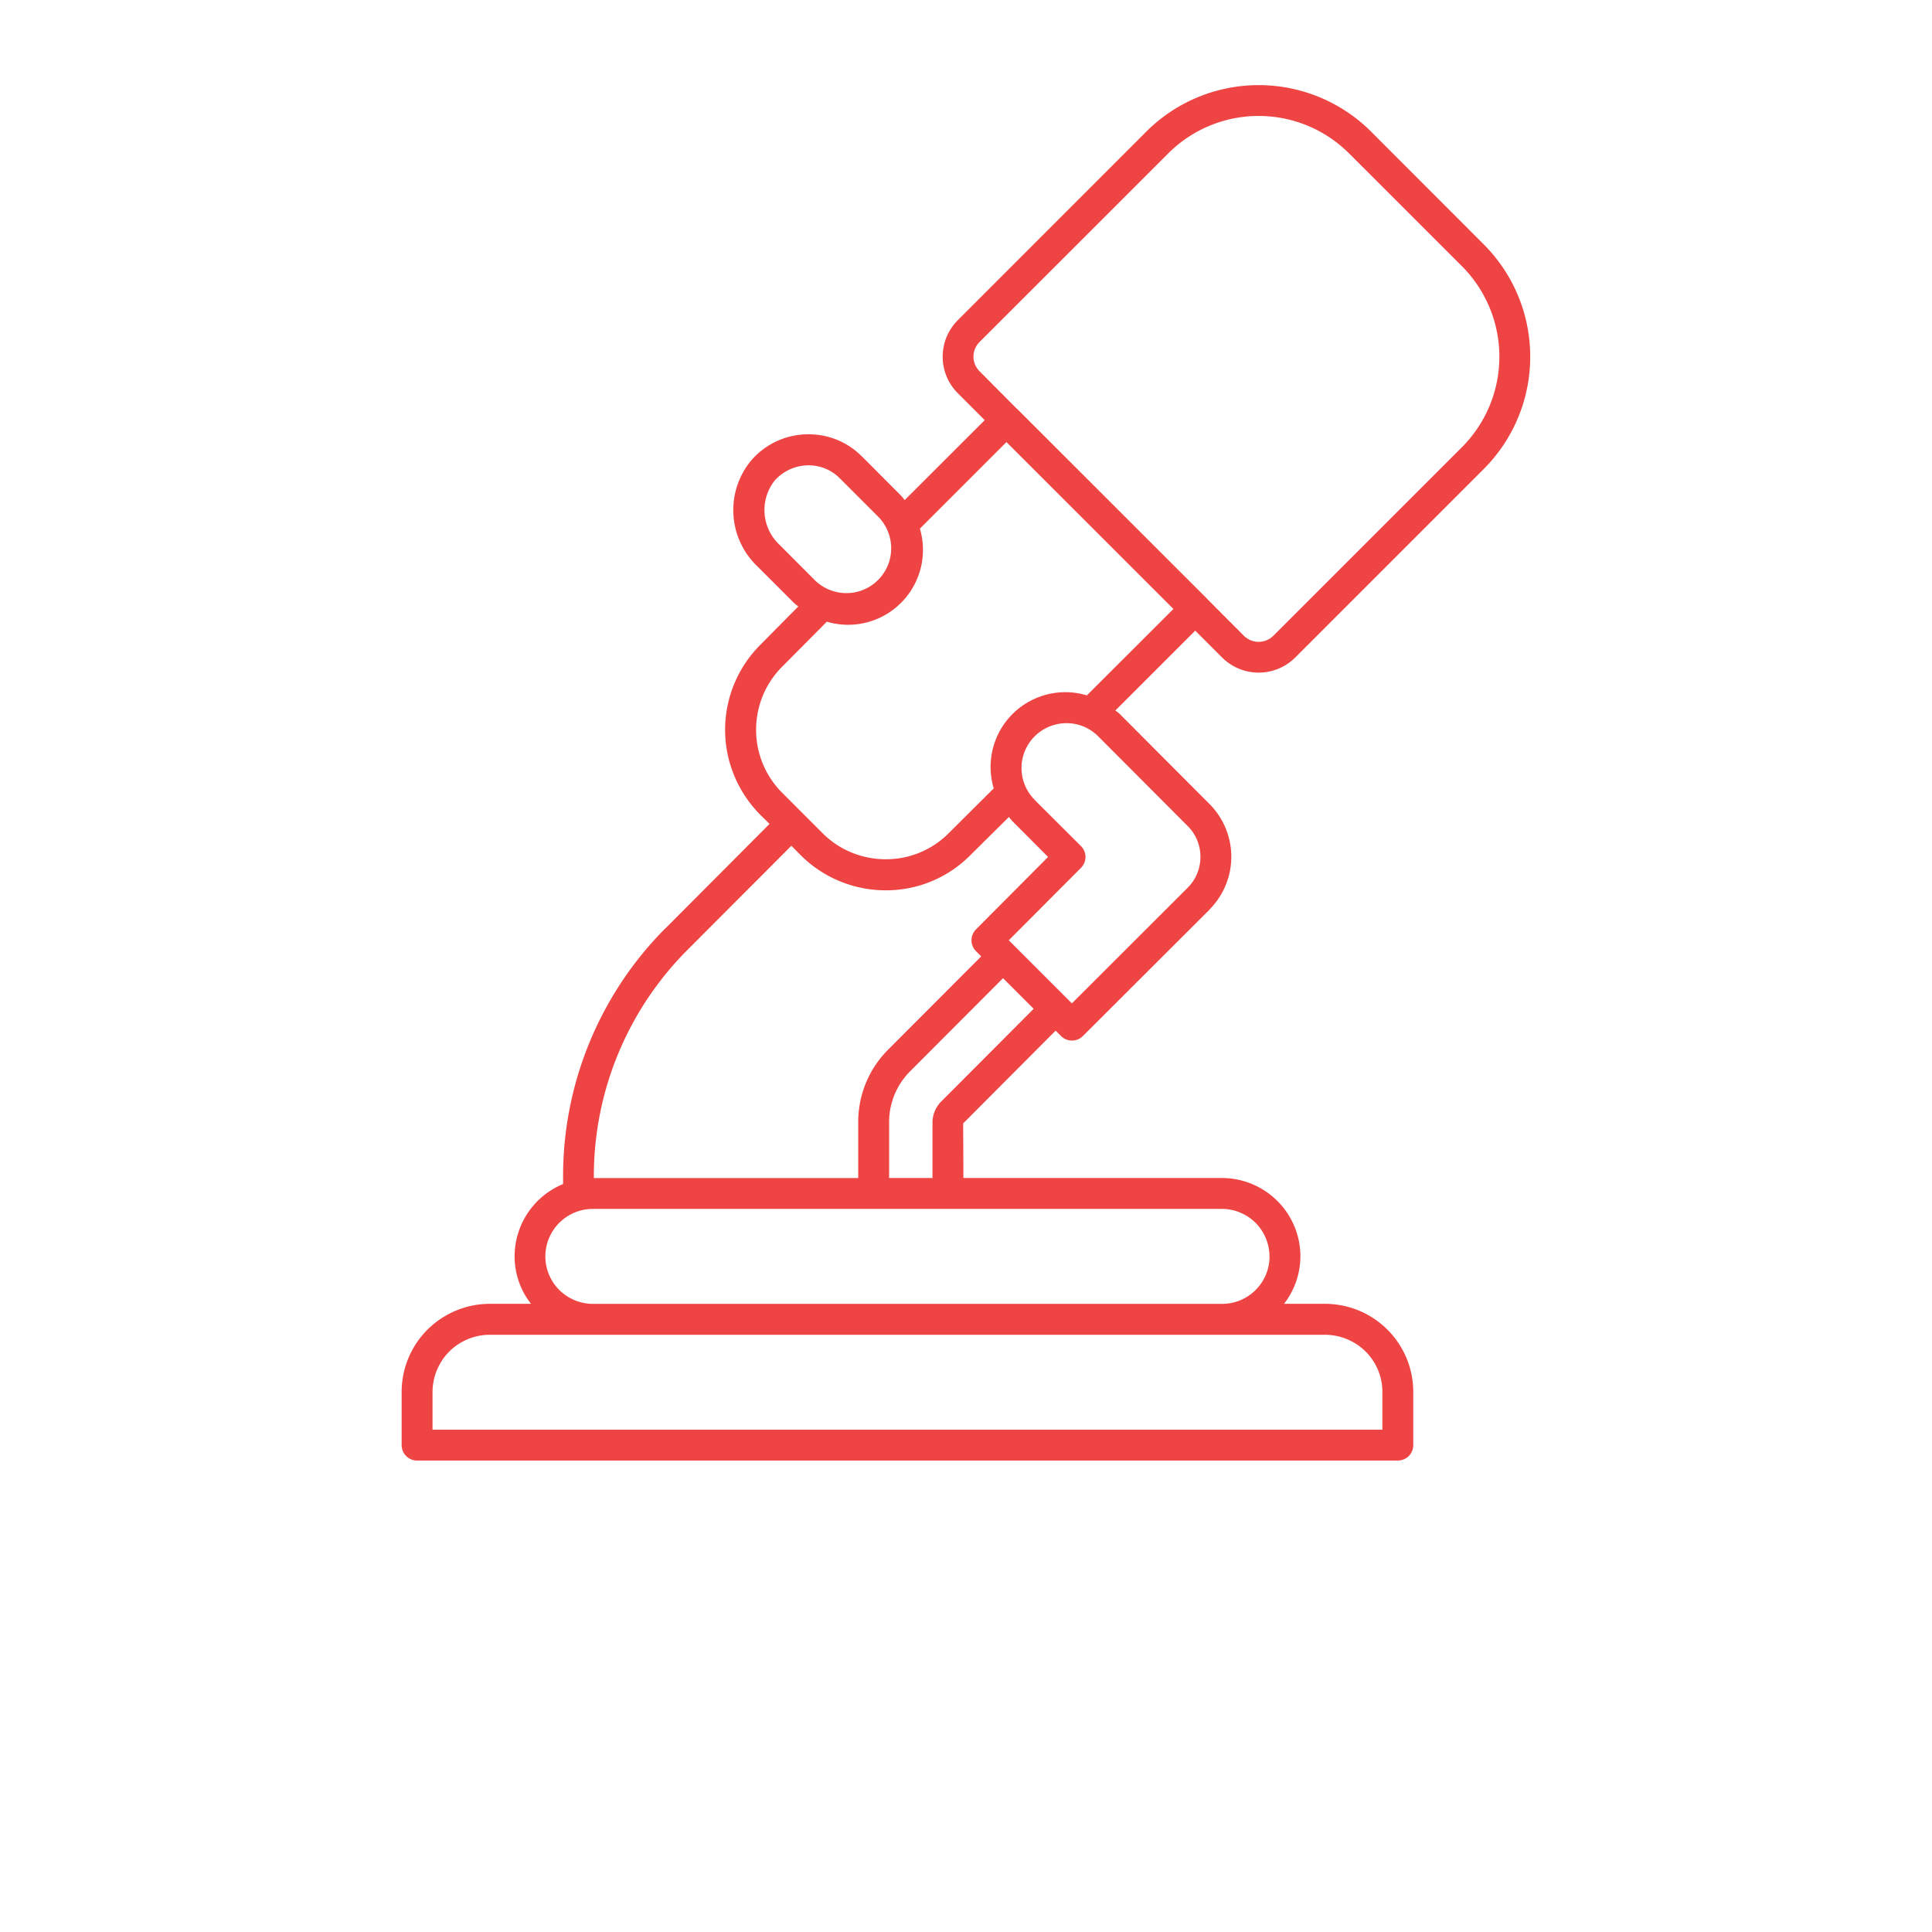 <svg xmlns="http://www.w3.org/2000/svg" width="64" height="64"><path d="M45.414 4.355a5.266 5.266 0 0 0-3.719-1.535c-1.394 0-2.73.551-3.718 1.535l-6.247 6.25a1.71 1.71 0 0 0 0 2.422l.891.891-2.652 2.648c-.043-.05-.078-.105-.13-.156l-1.276-1.281v.004a2.463 2.463 0 0 0-1.778-.746 2.49 2.49 0 0 0-1.898.863 2.575 2.575 0 0 0 .203 3.512l1.2 1.199c.05.05.105.086.155.129l-1.25 1.262a3.985 3.985 0 0 0-1.175 2.824c0 1.058.425 2.074 1.175 2.824l.297.293-3.445 3.457h-.004a11.633 11.633 0 0 0-3.39 8.18v.293a2.593 2.593 0 0 0-1.606 2.398c0 .57.191 1.121.543 1.57h-1.371a2.933 2.933 0 0 0-2.059.856 2.916 2.916 0 0 0-.855 2.058v1.766a.512.512 0 0 0 .511.512h32.489a.525.525 0 0 0 .363-.149.525.525 0 0 0 .148-.363v-1.766c0-.77-.308-1.511-.855-2.058a2.926 2.926 0 0 0-2.059-.856h-1.367c.348-.449.54-1 .543-1.57 0-.687-.273-1.348-.762-1.836a2.606 2.606 0 0 0-1.836-.762h-8.566l-.008-1.808 3.063-3.074.18.18c.199.199.523.199.722 0l4.203-4.196v-.004c.457-.465.715-1.09.715-1.738 0-.653-.258-1.278-.715-1.742l-2.972-2.98c-.047-.048-.102-.083-.153-.126l2.645-2.644.89.89a1.715 1.715 0 0 0 2.422 0l6.246-6.246a5.263 5.263 0 0 0 0-7.438ZM25.816 18.04a1.576 1.576 0 0 1-.16-2.113 1.5 1.5 0 0 1 1.125-.512c.395-.004.774.156 1.047.438l1.285 1.285c.36.379.492.918.356 1.422-.14.5-.532.894-1.035 1.035a1.496 1.496 0 0 1-1.422-.356Zm-3.05 13.434 3.449-3.457.297.3a3.985 3.985 0 0 0 2.828 1.176h.012a3.924 3.924 0 0 0 2.804-1.176l1.266-1.253c.043.05.082.109.129.152l1.168 1.172-2.387 2.398c-.2.2-.2.524 0 .723l.172.172-3.059 3.066a3.378 3.378 0 0 0-1.015 2.434v1.843h-8.758v-.093a10.61 10.61 0 0 1 3.094-7.457Zm23.027 14.632v1.254H14.328v-1.254c.004-.5.203-.98.555-1.335a1.906 1.906 0 0 1 1.336-.555h27.683c.5.004.98.203 1.336.555.356.355.555.835.555 1.335Zm-3.738-4.484c0 .414-.164.816-.461 1.11a1.56 1.56 0 0 1-1.11.46H19.641c-.563 0-1.082-.3-1.364-.785a1.573 1.573 0 0 1 1.363-2.36h20.84c.418 0 .817.169 1.114.462.293.297.457.695.46 1.113ZM31.18 36.488a.983.983 0 0 0-.29.692v1.843h-1.437V37.18a2.377 2.377 0 0 1 .711-1.707l3.063-3.07 1.015 1.015Zm8.168-9.12c.27.269.418.636.418 1.019 0 .379-.149.746-.418 1.015l-3.84 3.836-2.09-2.09 2.39-2.398c.2-.2.2-.523 0-.723l-1.535-1.53v-.005a1.485 1.485 0 0 1 .668-2.484 1.48 1.48 0 0 1 1.438.383Zm-3.344-4.333a2.473 2.473 0 0 0-1.738.117 2.468 2.468 0 0 0-1.23 1.23 2.485 2.485 0 0 0-.118 1.735l-1.484 1.477c-.551.558-1.301.87-2.086.87h-.008c-.79 0-1.547-.312-2.102-.874l-1.316-1.317a2.947 2.947 0 0 1-.875-2.097c0-.79.312-1.547.875-2.102l1.469-1.48a2.475 2.475 0 0 0 2.96-1.352c.25-.543.29-1.16.122-1.73l2.867-2.867 5.531 5.527Zm12.426-8.223-6.25 6.25a.693.693 0 0 1-.973 0l-1.242-1.246c-.004-.003-.004-.007-.008-.011l-6.254-6.25c0-.004-.008-.008-.012-.008L32.45 12.3a.69.69 0 0 1-.203-.485c0-.183.074-.359.203-.488l6.25-6.246a4.236 4.236 0 0 1 5.989 0L48.43 8.82a4.243 4.243 0 0 1 0 5.992Zm0 0" style="stroke:none;fill-rule:nonzero;fill:#ef4444;fill-opacity:1"/></svg>